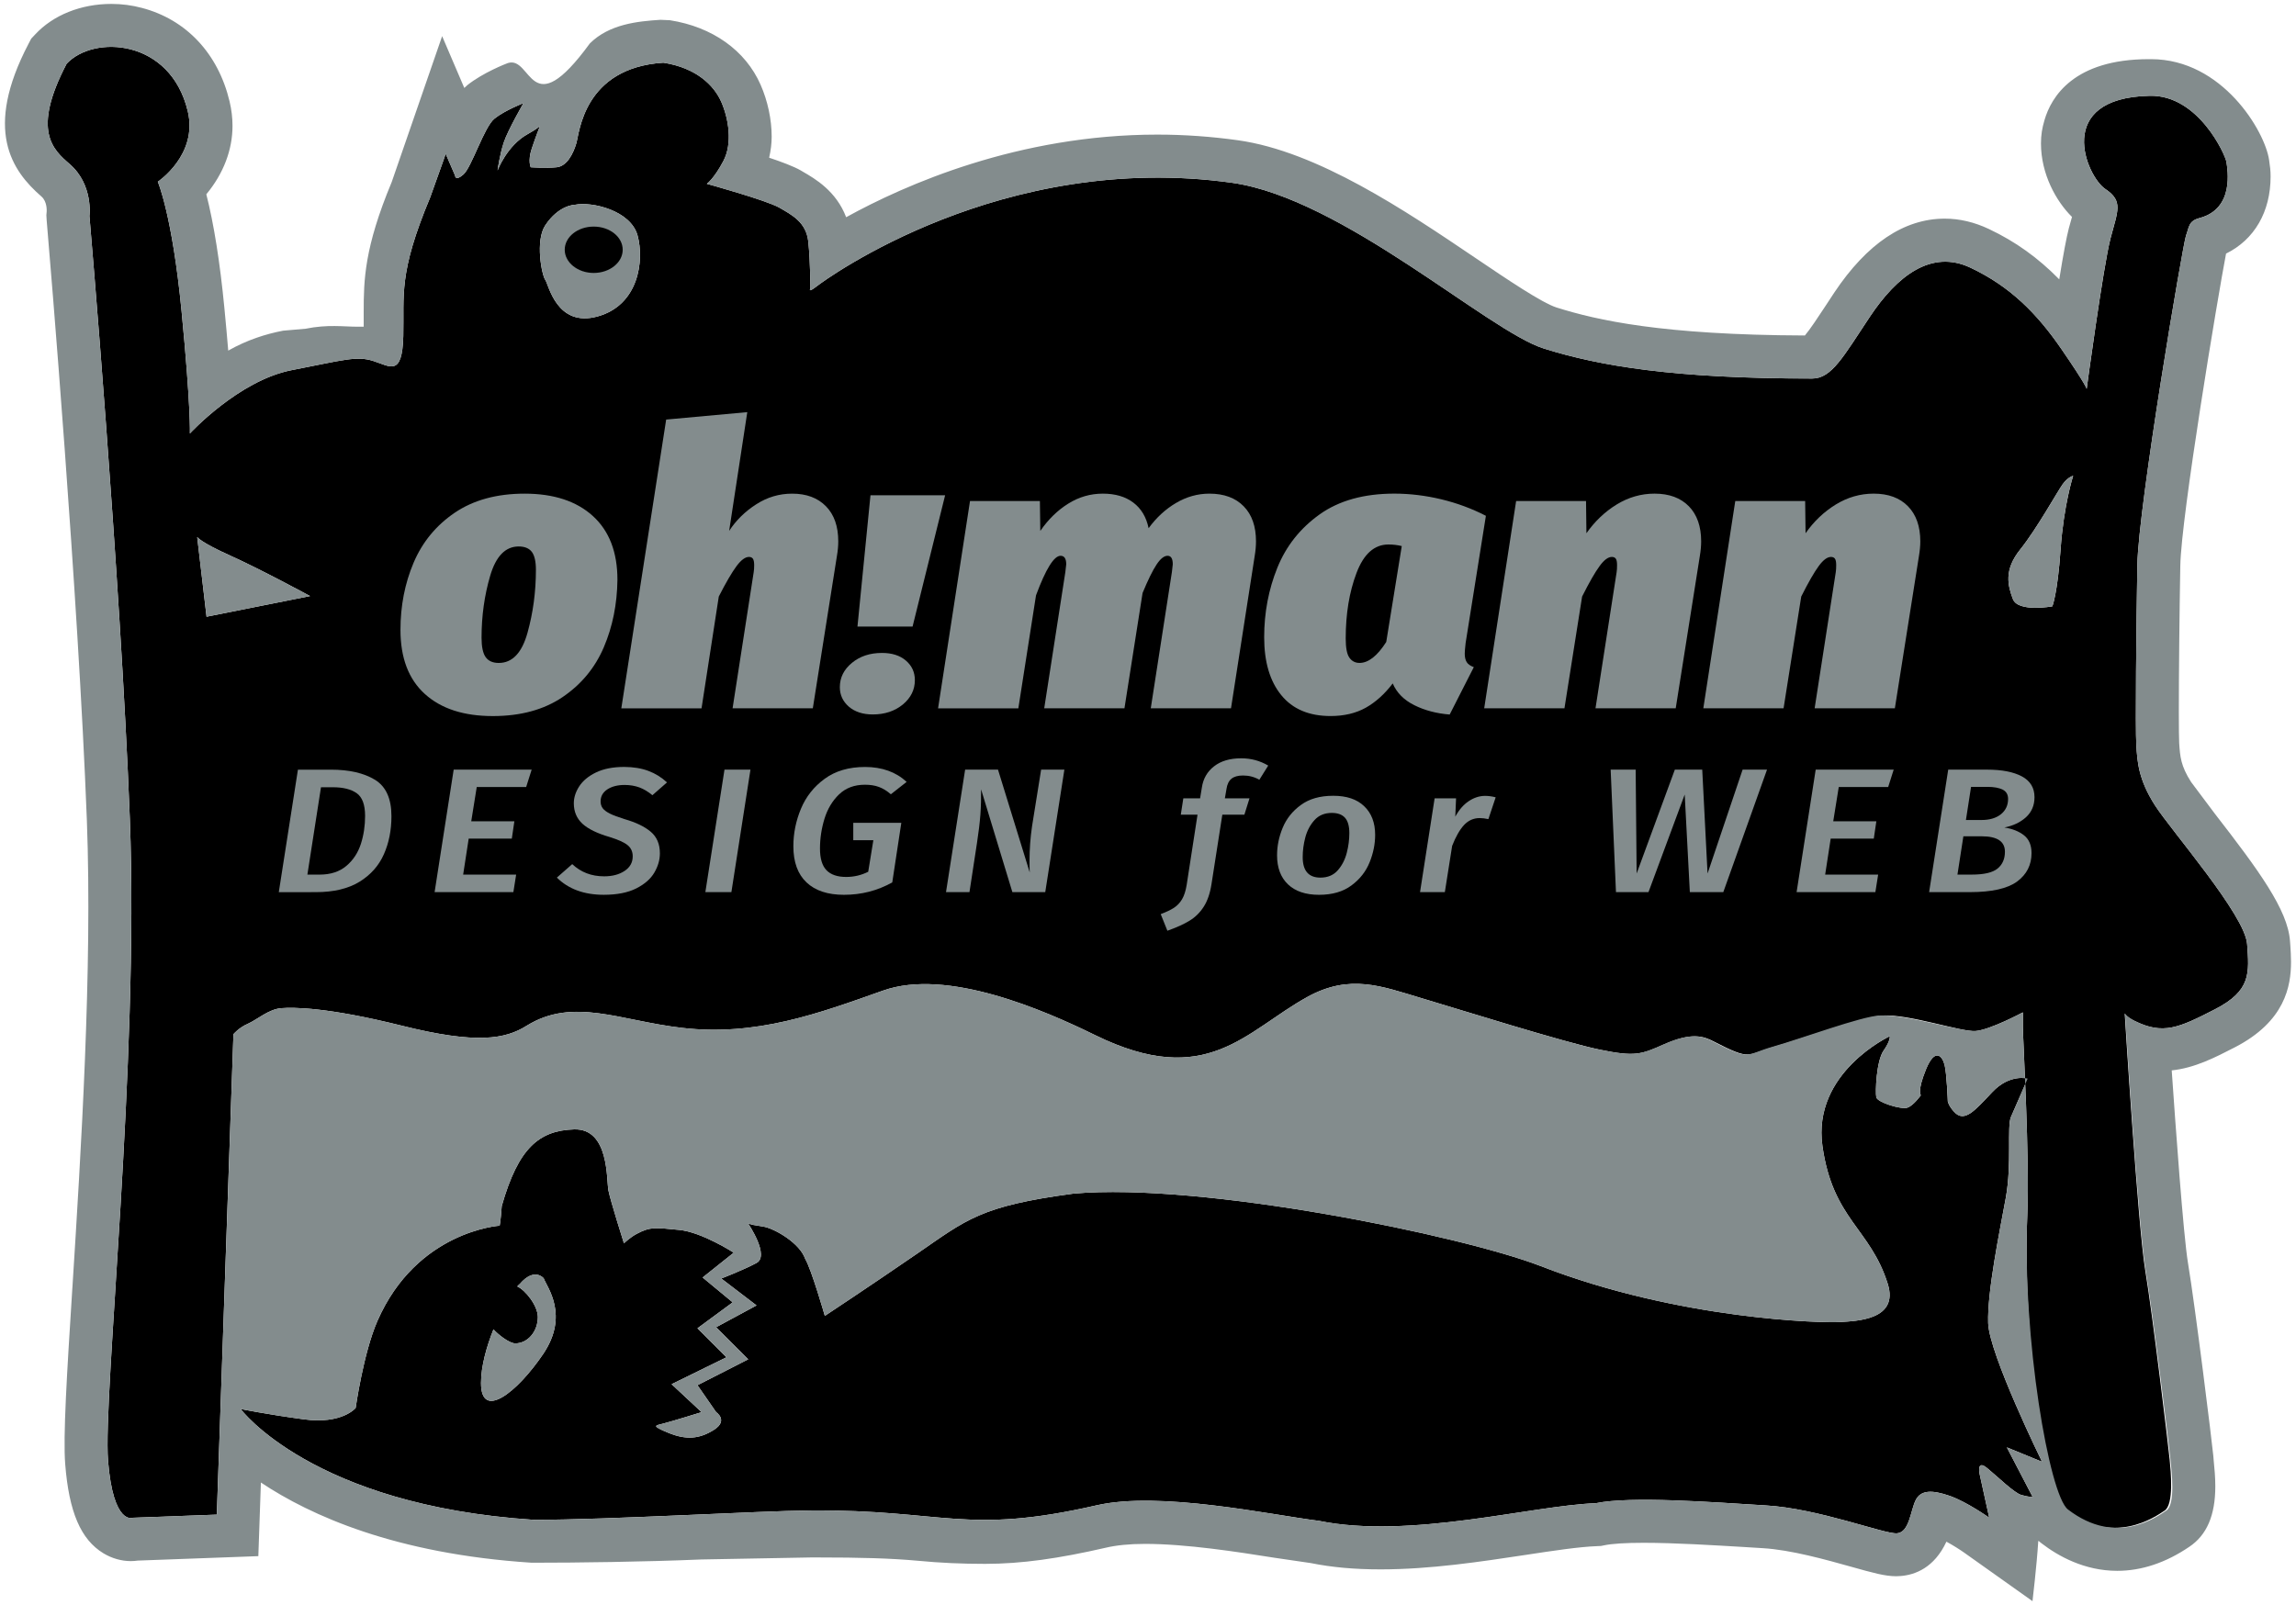 <?xml version="1.0" encoding="utf-8"?>
<!-- Generator: Adobe Illustrator 16.0.3, SVG Export Plug-In . SVG Version: 6.00 Build 0)  -->
<!DOCTYPE svg PUBLIC "-//W3C//DTD SVG 1.1//EN" "http://www.w3.org/Graphics/SVG/1.1/DTD/svg11.dtd">
<svg version="1.1" id="Ebene_1" xmlns="http://www.w3.org/2000/svg" xmlns:xlink="http://www.w3.org/1999/xlink" x="0px" y="0px"
	 width="133px" height="93px" viewBox="0 0 133 93" enable-background="new 0 0 133 93" xml:space="preserve">
<g>
	<path d="M124.829,46.657c-0.96-1.503-1.02-2.524-1.078-3.481c-0.061-0.964,0-7.022,0.059-10.441
		c0.06-3.421,2.641-18.602,2.819-19.084c0.183-0.478,0.132-0.848,0.784-1.017c2.039-0.542,1.619-2.822,1.559-3.243
		c-0.062-0.421-1.622-3.899-4.441-3.842c-5.625,0.121-3.657,4.684-2.578,5.401c1.06,0.708,0.72,1.26,0.297,2.882
		c-0.418,1.62-1.376,8.702-1.376,8.702s0-0.185-1.443-2.283c-1.439-2.101-3-3.66-5.28-4.738c-2.278-1.084-4.26,0.481-5.822,2.819
		c-1.559,2.34-2.221,3.6-3.36,3.6c-7.977,0-12.299-0.721-15.542-1.74c-3.239-1.018-11.64-8.699-18.061-9.602
		c-13.329-1.868-23.523,5.58-24.062,6.001c-0.542,0.421-0.36,0.121-0.36,0.121s0-1.56-0.121-2.704
		c-0.118-1.139-0.957-1.559-1.677-1.977c-0.721-0.421-4.2-1.381-4.2-1.381s0.421-0.3,0.957-1.32
		c0.542-1.023,0.303-2.458-0.118-3.421c-0.418-0.957-1.441-1.98-3.361-2.277c-4.62,0.297-4.859,4.081-5.041,4.675
		c-0.179,0.603-0.542,1.323-1.139,1.384c-0.603,0.061-1.499,0-1.499,0s-0.182-0.36,0.058-1.078c0.239-0.724,0.481-1.323,0.481-1.323
		s-0.124,0.152-0.72,0.481c-1.199,0.661-1.741,2.102-1.741,2.102s0.121-0.902,0.36-1.62c0.239-0.721,1.142-2.279,1.142-2.279
		s-1.081,0.418-1.681,0.899c-0.599,0.479-1.32,2.818-1.801,3.236c-0.481,0.421-0.481,0.063-0.481,0.063L25.817,8.91
		c0,0-0.115,0.363-0.896,2.522c-1.859,4.441-1.502,5.641-1.56,8.039c-0.061,2.4-0.781,1.74-1.741,1.443
		c-0.959-0.306-1.68-0.061-4.741,0.536C13.818,22.053,11,25.114,11,25.114s0.061-1.501-0.481-7.081
		C9.979,12.45,9.141,10.53,9.141,10.53s2.337-1.56,1.738-4.078C9.876,2.237,5.419,2.013,3.86,3.693
		C1.819,7.592,3.079,8.676,4.039,9.509c1.38,1.199,1.142,3.004,1.142,3.004s1.798,20.821,2.34,34.923
		c0.539,14.1-1.562,33.422-1.262,37.201C6.561,88.419,7.7,87.938,7.7,87.938l4.859-0.18l0.963-27.836c0,0,0.296-0.369,0.835-0.605
		c0.542-0.24,1.202-0.842,1.923-0.902c0.72-0.059,2.701-0.059,7.021,1.02c4.321,1.078,5.971,0.77,7.2,0
		c2.701-1.678,5.401-0.297,9.001,0.119c4.312,0.504,7.92-0.836,11.642-2.156c3.718-1.324,9.35,1.133,12.298,2.58
		c6.482,3.178,8.701-0.24,12.301-2.221c2.465-1.355,4.322-0.6,6.543,0.059c2.221,0.66,8.34,2.582,10.381,3
		c2.039,0.42,2.402,0.285,3.718-0.303c1.622-0.717,2.305-0.473,2.88-0.172c2.224,1.139,1.86,0.777,3.544,0.297
		c1.681-0.479,5.161-1.738,6.238-1.799c1.558-0.088,4.545,0.957,5.387,0.898c0.839-0.061,2.744-1.08,2.744-1.08v0.842
		c0,0.66,0.398,7.557,0.256,10.92c-0.298,7.08,1.081,16.207,2.168,17.041c2.819,2.158,5.255,0.418,5.792,0.061
		c0.542-0.361,0.352-2.281,0.288-2.943c-0.061-0.66-0.995-8.459-1.416-10.982c-0.421-2.521-1.188-14.875-1.188-14.875
		s0.09,0.188,0.546,0.418c1.679,0.84,2.583,0.416,4.685-0.662c2.098-1.078,1.981-2.1,1.86-3.779
		C130.05,53.017,125.793,48.157,124.829,46.657z M11.965,35.732l-0.542-4.617c0,0,0.176,0.297,1.917,1.078
		c1.741,0.781,4.621,2.343,4.621,2.343L11.965,35.732z M34.622,18.333c-2.377,0.66-2.84-1.848-3.034-2.113
		c-0.2-0.264-0.597-2.271,0-3.167c0.79-1.188,1.714-1.188,1.714-1.188c0.99-0.199,3.233,0.33,3.63,1.78
		C37.329,15.096,36.999,17.675,34.622,18.333z M119.363,31.835c-0.179,2.582-0.478,3.297-0.478,3.297s-1.982,0.36-2.283-0.421
		c-0.296-0.781-0.537-1.681,0.425-2.876c0.963-1.202,2.157-3.364,2.46-3.782c0.302-0.42,0.603-0.484,0.603-0.484
		S119.545,29.252,119.363,31.835z"/>
	<path d="M116.19,69.399c0.357-1.984,0.06-4.145,0.298-4.682c0.242-0.539,0.965-2.223,0.965-2.223s-1.023-0.299-2.044,0.779
		c-1.023,1.084-1.619,1.801-2.218,1.141c-0.317-0.348-0.361-0.596-0.361-0.596s-0.061-1.623-0.184-2.105
		c-0.115-0.479-0.536-1.076-1.079,0.242c-0.536,1.318-0.297,1.5-0.297,1.5s-0.421,0.6-0.783,0.723
		c-0.359,0.119-1.736-0.303-1.8-0.605c-0.062-0.299,0-2.094,0.421-2.697c0.421-0.6,0.36-0.838,0.36-0.838s-4.502,2.098-3.901,6.361
		c0.603,4.256,2.766,4.756,3.782,7.98c0.661,2.098-1.802,2.158-2.763,2.219c-0.959,0.064-9.299-0.121-17.336-3.242
		c-4.568-1.771-19.625-4.863-27.064-4.199c-5.401,0.721-6.183,1.498-9.062,3.479c-2.882,1.98-5.344,3.605-5.344,3.605
		s-0.778-2.707-1.139-3.303c-0.303-0.902-1.738-1.74-2.398-1.865c-0.936-0.164-0.412-0.051-0.902-0.176c0,0,1.263,1.859,0.481,2.279
		c-0.781,0.418-2.041,0.9-2.041,0.9l2.041,1.559l-2.34,1.264l1.859,1.859l-2.939,1.5l1.081,1.561c0,0,0.721,0.479-0.118,1.018
		c-0.842,0.539-1.62,0.602-2.643,0.182c-1.018-0.418-0.778-0.418-0.3-0.539c0.481-0.119,2.219-0.66,2.219-0.66l-1.738-1.621
		l3.179-1.559l-1.68-1.68l2.041-1.502l-1.741-1.441l1.802-1.438c0,0-1.862-1.203-3.179-1.32c-1.323-0.121-1.635-0.209-2.458,0.238
		c-0.378,0.203-0.724,0.539-0.724,0.539s-0.781-2.461-0.899-3.061c-0.121-0.6,0.058-3.6-1.983-3.539
		c-2.038,0.063-3.24,1.08-4.197,4.441c-0.063,0.898-0.121,1.139-0.121,1.139s-4.799,0.297-7.082,5.521
		c-0.812,1.859-1.26,5.041-1.26,5.041s-0.781,0.957-2.998,0.658c-2.222-0.301-3.664-0.6-3.664-0.6s4.142,5.582,16.983,6.422
		c4.378,0,13.013-0.518,16.02-0.543c7.742-0.057,9.001,1.439,16.562-0.293c3.664-0.846,10.02,0.533,12.902,0.896
		c5.28,1.08,12.36-0.896,16.022-1.021c2.041-0.424,6.78-0.061,9.84,0.125c3.062,0.172,6.9,1.678,7.621,1.617
		c0.719-0.059,0.78-1.324,1.081-1.924c0.3-0.596,0.957-0.596,1.979-0.242c1.019,0.363,2.28,1.264,2.28,1.264l-0.541-2.459
		c0,0-0.239-0.963,0.42-0.418c0.661,0.543,1.559,1.436,1.983,1.559c0.42,0.119,0.658,0.119,0.658,0.119l-1.5-2.879l2.042,0.838
		c0,0-3.063-6.24-3.123-8.035C115.108,74.858,115.827,71.376,116.19,69.399z M31.463,78.452c-1.519,2.244-3.599,3.863-3.599,1.68
		c0-0.969,0.318-2.098,0.721-3.109c0.236,0.273,0.908,0.813,1.264,0.813c0.722,0,1.307-0.688,1.307-1.527
		c0-0.646-0.706-1.553-1.193-1.773c0.051-0.055,0.103-0.109,0.148-0.143c0.854-0.99,1.384-0.326,1.384-0.326
		C31.691,74.589,32.981,76.206,31.463,78.452z"/>
	<path d="M34.359,13.224c-0.884,0-1.599,0.569-1.599,1.278c0,0.702,0.714,1.28,1.599,1.28c0.884,0,1.599-0.578,1.599-1.28
		C35.958,13.793,35.243,13.224,34.359,13.224z"/>
	<path fill="#838C8D" d="M132.652,54.521c-0.127-1.801-1.806-4.09-4.353-7.375l-1.374-1.834c-0.604-0.944-0.64-1.472-0.692-2.27
		c-0.011-0.229-0.02-0.859-0.02-1.783c0-2.174,0.036-5.737,0.085-8.48c0.052-2.877,2.174-15.602,2.65-18.085
		c1.643-0.809,2.58-2.422,2.58-4.463c0-0.36-0.029-0.568-0.088-0.971c-0.241-1.653-2.705-5.832-6.835-5.832h-0.128
		c-4.351,0-5.658,2.187-6.048,3.537c-0.138,0.466-0.202,0.858-0.202,1.346c0,1.771,0.876,3.349,1.797,4.258l-0.184,0.661
		c-0.133,0.512-0.316,1.479-0.554,2.956c-1.231-1.254-2.542-2.192-4.072-2.916c-0.836-0.396-1.694-0.602-2.561-0.602
		c-2.35,0-4.502,1.442-6.4,4.286l-0.566,0.861c-0.342,0.518-0.838,1.275-1.135,1.623c-8.275-0.03-12.032-0.882-14.382-1.62
		c-0.854-0.27-2.886-1.645-4.686-2.861c-4.078-2.755-9.154-6.183-13.776-6.831c-1.538-0.215-3.109-0.327-4.669-0.327
		c-8.039,0-14.6,2.898-18.024,4.787c-0.575-1.52-1.811-2.237-2.501-2.634l-0.121-0.073c-0.424-0.245-1.181-0.523-1.838-0.741
		c0.097-0.43,0.146-0.83,0.146-1.215c0-0.999-0.228-2.07-0.642-3.012c-0.872-1.989-2.789-3.355-5.256-3.739l-0.545-0.024
		c-1.317,0.085-2.955,0.245-4.087,1.365c-3.509,4.809-3.339,0.702-4.75,1.139c-0.146,0.055-1.435,0.557-2.34,1.274
		c-0.061,0.055-0.125,0.109-0.185,0.17l-1.284-3.001c0,0-2.902,8.39-2.923,8.457c-1.586,3.806-1.621,5.668-1.621,7.535v0.843
		c0,0-0.294,0-0.345,0c-0.824,0-1.735-0.144-3.024,0.117l-1.296,0.112c-1.017,0.196-2.086,0.534-3.182,1.155
		c-0.061-0.715-0.133-1.563-0.224-2.483c-0.254-2.625-0.606-4.849-1.045-6.574c0.993-1.199,1.517-2.57,1.517-3.967
		c0-0.466-0.058-0.942-0.169-1.409c-0.657-2.771-2.507-4.746-5.075-5.422C7.648,0.304,7.051,0.227,6.452,0.227
		c-1.762,0-3.373,0.645-4.417,1.771L1.808,2.24L1.653,2.537C-0.96,7.53,0.678,9.888,2.398,11.383c0.348,0.3,0.306,0.854,0.306,0.86
		l-0.018,0.229l0.018,0.297c0.185,2.171,1.823,21.582,2.328,34.756c0.327,8.627-0.345,19.266-0.835,27.035L4.19,74.649
		c-0.315,4.98-0.542,8.578-0.412,10.188c0.218,2.773,0.905,4.367,2.216,5.162c0.484,0.291,1.033,0.451,1.583,0.451
		c0.146,0,0.291-0.012,0.394-0.029l6.994-0.258l0.148-4.266c2.871,1.916,7.806,4.133,15.65,4.645l0.158,0.002
		c2.498,0,6.328-0.047,9.707-0.188l6.331-0.117h0.445c2.422,0,4.178,0.047,5.762,0.191c1.305,0.125,2.54,0.18,3.903,0.18
		c2.104,0,4.26-0.309,6.991-0.936c0.593-0.141,1.359-0.221,2.269-0.221c2.396,0,5.35,0.463,7.51,0.805l2.095,0.307
		c1.215,0.246,2.535,0.365,4.04,0.365c2.882,0,5.796-0.445,8.426-0.842c1.585-0.242,3.081-0.467,4.11-0.504l0.237-0.012l0.181-0.037
		c0.468-0.096,1.239-0.145,2.293-0.145c1.797,0,4.095,0.143,5.803,0.244l1.095,0.068c1.621,0.096,3.637,0.662,5.131,1.08
		c1.251,0.352,1.945,0.545,2.59,0.545c0.088,0,0.174-0.004,0.259-0.012c0.839-0.066,1.95-0.479,2.652-1.99
		c0.377,0.203,0.773,0.455,1.034,0.639l3.952,2.807c0,0,0.244-2.043,0.335-3.486c0.009,0,0.022,0.002,0.033,0.006
		c0.058,0.051,0.112,0.1,0.17,0.139c0.939,0.721,2.46,1.584,4.372,1.584c1.406,0,2.81-0.467,4.171-1.391
		c1.016-0.678,1.509-1.826,1.509-3.506c0-0.527-0.047-1.035-0.092-1.477l-0.024-0.291c-0.073-0.781-1.048-8.66-1.466-11.164
		c-0.27-1.617-0.729-8.072-0.943-11.166c1.322-0.137,2.503-0.742,3.647-1.332c2.925-1.506,3.264-3.551,3.264-4.963
		c0-0.332-0.022-0.65-0.041-0.953L132.652,54.521z M116.25,83.86l1.5,2.879c0,0-0.238,0-0.658-0.119
		c-0.425-0.123-1.322-1.016-1.983-1.559c-0.659-0.545-0.42,0.418-0.42,0.418l0.541,2.459c0,0-1.262-0.9-2.28-1.264
		c-1.021-0.354-1.679-0.354-1.979,0.242c-0.301,0.6-0.362,1.865-1.081,1.924c-0.721,0.061-4.56-1.445-7.621-1.617
		c-3.06-0.186-7.799-0.549-9.84-0.125c-3.662,0.125-10.742,2.102-16.022,1.021c-2.883-0.363-9.239-1.742-12.902-0.896
		c-7.561,1.732-8.82,0.236-16.562,0.293c-3.006,0.025-11.642,0.543-16.02,0.543c-12.841-0.84-16.983-6.422-16.983-6.422
		s1.441,0.299,3.664,0.6c2.216,0.299,2.998-0.658,2.998-0.658s0.448-3.182,1.26-5.041c2.283-5.225,7.082-5.521,7.082-5.521
		s0.058-0.24,0.121-1.139c0.957-3.361,2.159-4.379,4.197-4.441c2.041-0.061,1.862,2.939,1.983,3.539
		c0.118,0.6,0.899,3.061,0.899,3.061s0.345-0.336,0.724-0.539c0.824-0.447,1.135-0.359,2.458-0.238
		c1.317,0.117,3.179,1.32,3.179,1.32l-1.802,1.438l1.741,1.441l-2.041,1.502l1.68,1.68l-3.179,1.559l1.738,1.621
		c0,0-1.738,0.541-2.219,0.66c-0.479,0.121-0.718,0.121,0.3,0.539c1.023,0.42,1.801,0.357,2.643-0.182
		c0.839-0.539,0.118-1.018,0.118-1.018l-1.081-1.561l2.939-1.5l-1.859-1.859l2.34-1.264l-2.041-1.559c0,0,1.26-0.482,2.041-0.9
		c0.781-0.42-0.481-2.279-0.481-2.279c0.491,0.125-0.033,0.012,0.902,0.176c0.66,0.125,2.095,0.963,2.398,1.865
		c0.36,0.596,1.139,3.303,1.139,3.303s2.461-1.625,5.344-3.605c2.879-1.98,3.661-2.758,9.062-3.479
		c7.439-0.664,22.496,2.428,27.064,4.199c8.037,3.121,16.377,3.307,17.336,3.242c0.961-0.061,3.424-0.121,2.763-2.219
		c-1.017-3.225-3.18-3.725-3.782-7.98c-0.601-4.264,3.901-6.361,3.901-6.361s0.061,0.238-0.36,0.838
		c-0.421,0.604-0.482,2.398-0.421,2.697c0.063,0.303,1.44,0.725,1.8,0.605c0.362-0.123,0.783-0.723,0.783-0.723
		s-0.239-0.182,0.297-1.5c0.543-1.318,0.964-0.721,1.079-0.242c0.123,0.482,0.184,2.105,0.184,2.105s0.044,0.248,0.361,0.596
		c0.599,0.66,1.194-0.057,2.218-1.141c1.021-1.078,2.044-0.779,2.044-0.779s-0.723,1.684-0.965,2.223
		c-0.238,0.537,0.06,2.697-0.298,4.682c-0.363,1.977-1.082,5.459-1.021,7.264c0.061,1.795,3.123,8.035,3.123,8.035L116.25,83.86z
		 M128.312,58.476c-2.101,1.078-3.002,1.502-4.681,0.662c-0.455-0.23-0.54-0.418-0.54-0.418s0.778,12.354,1.2,14.875
		c0.42,2.523,1.378,10.322,1.438,10.982c0.063,0.662,0.301,2.582-0.241,2.943c-0.537,0.357-2.879,2.098-5.697-0.061
		c-1.088-0.834-2.654-9.961-2.356-17.041c0.143-3.363-0.256-10.26-0.256-10.92v-0.842c0,0-1.905,1.02-2.744,1.08
		c-0.842,0.059-4.017-0.986-5.574-0.898c-1.078,0.061-4.465,1.32-6.145,1.799c-1.684,0.48-1.273,0.842-3.497-0.297
		c-0.575-0.301-1.235-0.545-2.855,0.172c-1.317,0.588-1.668,0.723-3.707,0.303c-2.041-0.418-8.154-2.34-10.375-3
		c-2.221-0.658-4.075-1.414-6.54-0.059c-3.602,1.98-5.818,5.398-12.299,2.221c-2.949-1.447-8.58-3.904-12.298-2.58
		c-3.721,1.32-7.329,2.66-11.641,2.156c-3.6-0.416-6.301-1.797-9.001-0.119c-1.229,0.77-2.879,1.078-7.2,0
		c-4.32-1.078-6.301-1.078-7.021-1.02c-0.721,0.061-1.381,0.662-1.923,0.902c-0.539,0.236-0.835,0.605-0.835,0.605l-0.963,27.836
		L7.7,87.938c0,0-1.139,0.48-1.441-3.301c-0.3-3.779,1.801-23.102,1.262-37.201c-0.542-14.102-2.34-34.923-2.34-34.923
		s0.239-1.805-1.142-3.004c-0.96-0.833-2.22-1.917-0.179-5.816c1.559-1.68,6.016-1.456,7.018,2.759
		c0.6,2.519-1.738,4.078-1.738,4.078s0.839,1.92,1.377,7.503C11.06,23.613,11,25.114,11,25.114s2.819-3.061,5.88-3.663
		c3.061-0.597,3.782-0.842,4.741-0.536c0.96,0.297,1.681,0.957,1.741-1.443c0.058-2.398-0.3-3.598,1.56-8.039
		c0.781-2.159,0.896-2.522,0.896-2.522l0.542,1.263c0,0,0,0.357,0.481-0.063c0.481-0.418,1.202-2.758,1.801-3.236
		c0.6-0.481,1.681-0.899,1.681-0.899s-0.902,1.559-1.142,2.279c-0.239,0.718-0.36,1.62-0.36,1.62s0.542-1.44,1.741-2.102
		c0.596-0.329,0.72-0.481,0.72-0.481s-0.242,0.6-0.481,1.323c-0.239,0.718-0.058,1.078-0.058,1.078s0.896,0.061,1.499,0
		c0.597-0.061,0.96-0.781,1.139-1.384c0.182-0.594,0.421-4.378,5.041-4.675c1.919,0.297,2.943,1.32,3.361,2.277
		c0.421,0.963,0.66,2.397,0.118,3.421c-0.536,1.021-0.957,1.32-0.957,1.32s3.479,0.96,4.2,1.381
		c0.721,0.418,1.559,0.838,1.677,1.977c0.121,1.145,0.121,2.704,0.121,2.704s-0.182,0.3,0.36-0.121
		c0.539-0.421,10.733-7.869,24.062-6.001c6.421,0.902,14.821,8.584,18.061,9.602c3.243,1.02,7.565,1.74,15.542,1.74
		c1.14,0,1.802-1.26,3.36-3.6c1.563-2.338,3.544-3.903,5.822-2.819c2.28,1.078,3.841,2.638,5.28,4.738
		c1.443,2.099,1.443,2.283,1.443,2.283s0.958-7.082,1.376-8.702c0.423-1.622,0.763-2.174-0.297-2.882
		c-1.079-0.718-3.047-5.28,2.578-5.401c2.819-0.058,4.38,3.421,4.441,3.842c0.061,0.421,0.48,2.701-1.559,3.243
		c-0.652,0.169-0.602,0.539-0.784,1.017c-0.179,0.482-2.76,15.663-2.819,19.084c-0.059,3.419-0.119,9.478-0.059,10.441
		c0.059,0.957,0.118,1.978,1.078,3.481c0.964,1.5,5.223,6.359,5.342,8.039C130.292,56.376,130.41,57.397,128.312,58.476z"/>
	<path fill="#838C8D" d="M33.302,11.865c0,0-0.924,0-1.714,1.188c-0.597,0.896-0.2,2.903,0,3.167
		c0.194,0.266,0.657,2.773,3.034,2.113c2.376-0.657,2.707-3.236,2.31-4.688C36.536,12.195,34.292,11.666,33.302,11.865z
		 M34.359,15.783c-0.884,0-1.599-0.578-1.599-1.28c0-0.709,0.714-1.278,1.599-1.278c0.884,0,1.599,0.569,1.599,1.278
		C35.958,15.205,35.243,15.783,34.359,15.783z"/>
	<path fill="#838C8D" d="M30.111,74.392c-0.045,0.033-0.097,0.088-0.148,0.143c0.487,0.221,1.193,1.127,1.193,1.773
		c0,0.84-0.584,1.527-1.307,1.527c-0.355,0-1.028-0.539-1.264-0.813c-0.403,1.012-0.721,2.141-0.721,3.109
		c0,2.184,2.08,0.564,3.599-1.68c1.518-2.246,0.229-3.863,0.032-4.387C31.495,74.065,30.964,73.401,30.111,74.392z"/>
	<path fill="#838C8D" d="M119.487,28.053c-0.303,0.418-1.497,2.58-2.46,3.782c-0.962,1.195-0.721,2.095-0.425,2.876
		c0.301,0.781,2.283,0.421,2.283,0.421s0.299-0.715,0.478-3.297c0.182-2.583,0.727-4.267,0.727-4.267S119.789,27.633,119.487,28.053
		z"/>
	<path fill="#838C8D" d="M11.423,31.115l0.542,4.617l5.995-1.196c0,0-2.879-1.562-4.621-2.343
		C11.599,31.412,11.423,31.115,11.423,31.115z"/>
	<g>
		<path fill="#838C8D" d="M24.609,40.208c-0.942-0.854-1.411-2.092-1.411-3.712c0-1.393,0.251-2.688,0.76-3.891
			c0.509-1.199,1.305-2.165,2.386-2.9c1.084-0.733,2.434-1.103,4.048-1.103c1.684,0,3.001,0.434,3.948,1.293
			c0.951,0.863,1.426,2.096,1.426,3.7c-0.018,1.411-0.279,2.71-0.787,3.902c-0.509,1.193-1.305,2.156-2.386,2.889
			c-1.084,0.735-2.434,1.103-4.048,1.103C26.862,41.489,25.551,41.062,24.609,40.208z M30.556,36.666
			c0.324-1.163,0.488-2.38,0.488-3.655c0-0.478-0.079-0.823-0.236-1.035c-0.161-0.209-0.415-0.314-0.763-0.314
			c-0.766,0-1.317,0.565-1.65,1.698s-0.5,2.328-0.5,3.588c0,0.523,0.079,0.899,0.236,1.123c0.161,0.228,0.415,0.34,0.763,0.34
			C29.678,38.41,30.232,37.828,30.556,36.666z"/>
		<path fill="#838C8D" d="M47.847,29.335c0.476,0.487,0.711,1.165,0.711,2.034c0,0.255-0.024,0.533-0.076,0.833l-1.398,8.838h-4.648
			l1.224-7.894c0.018-0.105,0.027-0.242,0.027-0.405c0-0.179-0.027-0.303-0.076-0.373c-0.051-0.066-0.124-0.1-0.224-0.1
			c-0.218,0-0.46,0.179-0.727,0.539c-0.266,0.36-0.608,0.944-1.023,1.756l-0.999,6.477h-4.647l2.598-16.731l4.699-0.43l-1.051,6.882
			c0.4-0.614,0.92-1.126,1.563-1.538c0.642-0.415,1.335-0.621,2.086-0.621C46.718,28.602,47.372,28.848,47.847,29.335z"/>
		<path fill="#838C8D" d="M49.17,40.944c-0.345-0.303-0.521-0.679-0.521-1.127c0-0.557,0.233-1.026,0.7-1.41
			c0.466-0.385,1.044-0.576,1.741-0.576c0.576,0,1.039,0.146,1.384,0.442c0.348,0.297,0.521,0.675,0.521,1.136
			c0,0.554-0.233,1.026-0.697,1.41c-0.466,0.382-1.047,0.576-1.741,0.576C49.982,41.395,49.519,41.243,49.17,40.944z M49.67,36.305
			l0.754-7.609h4.324l-1.886,7.609H49.67z"/>
		<path fill="#838C8D" d="M72.044,29.335c0.477,0.487,0.712,1.165,0.712,2.034c0,0.255-0.024,0.533-0.074,0.833l-1.374,8.838H66.66
			l1.224-7.894l0.051-0.451c0-0.33-0.1-0.493-0.3-0.493c-0.2,0-0.413,0.166-0.637,0.505c-0.226,0.337-0.497,0.888-0.813,1.653
			l-1.049,6.68h-4.648l1.224-7.894l0.051-0.451c0-0.33-0.109-0.493-0.327-0.493c-0.381,0-0.856,0.763-1.423,2.292l-1.023,6.546
			h-4.65l1.85-12.011h4.048l0.024,1.731c0.467-0.675,1.008-1.202,1.626-1.584c0.615-0.384,1.281-0.575,1.999-0.575
			c0.716,0,1.305,0.173,1.762,0.518c0.458,0.346,0.754,0.839,0.887,1.484c0.449-0.615,0.979-1.103,1.585-1.46
			c0.609-0.36,1.254-0.542,1.938-0.542C70.907,28.602,71.569,28.848,72.044,29.335z"/>
		<path fill="#838C8D" d="M83.488,28.929c0.906,0.218,1.77,0.536,2.585,0.957l-1.175,7.376c-0.033,0.299-0.05,0.502-0.05,0.605
			c0,0.212,0.038,0.375,0.114,0.496c0.073,0.121,0.212,0.218,0.411,0.291l-1.398,2.746c-0.768-0.061-1.45-0.242-2.05-0.542
			s-1.017-0.718-1.249-1.26c-0.467,0.614-0.987,1.084-1.563,1.408c-0.573,0.32-1.254,0.481-2.036,0.481
			c-1.249,0-2.203-0.403-2.861-1.215c-0.658-0.808-0.987-1.925-0.987-3.352c0-1.423,0.255-2.764,0.762-4.023
			c0.509-1.26,1.325-2.289,2.449-3.092c1.125-0.802,2.569-1.205,4.336-1.205C81.676,28.602,82.579,28.711,83.488,28.929z
			 M78.577,33.202c-0.417,1.102-0.624,2.364-0.624,3.791c0,0.538,0.069,0.911,0.212,1.111c0.141,0.202,0.338,0.306,0.588,0.306
			c0.516,0,1.032-0.406,1.548-1.215l0.899-5.556c-0.25-0.061-0.507-0.091-0.773-0.091C79.609,31.548,78.993,32.099,78.577,33.202z"
			/>
		<path fill="#838C8D" d="M97.832,29.335c0.474,0.487,0.711,1.165,0.711,2.034c0,0.255-0.025,0.533-0.075,0.833l-1.399,8.838h-4.647
			l1.225-7.894c0.018-0.105,0.024-0.242,0.024-0.405c0-0.179-0.024-0.303-0.074-0.373c-0.05-0.066-0.125-0.1-0.226-0.1
			c-0.216,0-0.454,0.176-0.711,0.53c-0.259,0.351-0.597,0.938-1.013,1.765l-1.023,6.477h-4.649l1.85-12.011h4.049l0.023,1.867
			c0.483-0.689,1.066-1.244,1.75-1.665c0.684-0.418,1.416-0.63,2.198-0.63C96.695,28.602,97.356,28.848,97.832,29.335z"/>
		<path fill="#838C8D" d="M110.525,29.335c0.474,0.487,0.712,1.165,0.712,2.034c0,0.255-0.026,0.533-0.076,0.833l-1.398,8.838
			h-4.647l1.225-7.894c0.017-0.105,0.024-0.242,0.024-0.405c0-0.179-0.024-0.303-0.074-0.373c-0.05-0.066-0.126-0.1-0.226-0.1
			c-0.217,0-0.454,0.176-0.712,0.53c-0.259,0.351-0.597,0.938-1.013,1.765l-1.023,6.477h-4.649l1.851-12.011h4.048l0.024,1.867
			c0.482-0.689,1.065-1.244,1.75-1.665c0.683-0.418,1.415-0.63,2.198-0.63C109.389,28.602,110.051,28.848,110.525,29.335z"/>
	</g>
	<g>
		<path fill="#838C8D" d="M21.718,45.178c0.639,0.392,0.957,1.094,0.957,2.11c0,0.814-0.145,1.549-0.439,2.209
			c-0.291,0.66-0.763,1.193-1.414,1.594c-0.651,0.398-1.493,0.6-2.525,0.6H16.15l1.108-7.097h1.905
			C20.228,44.593,21.079,44.791,21.718,45.178z M17.806,50.675h0.706c0.639,0,1.156-0.17,1.553-0.506
			c0.394-0.332,0.672-0.76,0.839-1.271c0.164-0.514,0.245-1.053,0.245-1.623c0-0.65-0.163-1.09-0.49-1.32
			c-0.327-0.227-0.784-0.342-1.372-0.342h-0.693L17.806,50.675z"/>
		<path fill="#838C8D" d="M27.616,45.601l-0.318,1.984h2.498l-0.148,1.004h-2.498l-0.321,2.086h3.07l-0.161,1.016h-4.563
			l1.105-7.097h4.517l-0.318,1.007H27.616z"/>
		<path fill="#838C8D" d="M37.562,44.667c0.403,0.151,0.76,0.372,1.075,0.666l-0.845,0.741c-0.245-0.203-0.497-0.355-0.754-0.451
			c-0.257-0.094-0.545-0.143-0.856-0.143c-0.403,0-0.736,0.085-0.997,0.254c-0.263,0.172-0.394,0.406-0.394,0.699
			c0,0.158,0.042,0.291,0.125,0.4c0.084,0.109,0.224,0.213,0.417,0.309c0.194,0.098,0.476,0.203,0.848,0.318
			c0.663,0.191,1.168,0.436,1.52,0.736c0.348,0.297,0.524,0.711,0.524,1.246c0,0.377-0.106,0.748-0.321,1.115
			c-0.212,0.365-0.563,0.672-1.048,0.918c-0.487,0.244-1.114,0.369-1.883,0.369c-1.141,0-2.046-0.334-2.716-0.996l0.89-0.781
			c0.503,0.473,1.117,0.707,1.85,0.707c0.469,0,0.863-0.102,1.181-0.311c0.315-0.209,0.473-0.49,0.473-0.848
			c0-0.268-0.097-0.482-0.291-0.643s-0.542-0.318-1.044-0.475c-0.714-0.207-1.238-0.461-1.574-0.766
			c-0.333-0.307-0.503-0.701-0.503-1.188c0-0.334,0.106-0.664,0.315-0.985c0.209-0.322,0.533-0.592,0.975-0.805
			c0.442-0.211,0.984-0.317,1.632-0.317C36.693,44.439,37.159,44.514,37.562,44.667z"/>
		<path fill="#838C8D" d="M40.859,51.69l1.108-7.097h1.505l-1.105,7.097H40.859z"/>
		<path fill="#838C8D" d="M52.519,45.302l-0.915,0.718c-0.227-0.197-0.457-0.338-0.69-0.424c-0.23-0.087-0.503-0.129-0.814-0.129
			c-0.609,0-1.108,0.188-1.496,0.559c-0.387,0.373-0.669,0.844-0.844,1.41c-0.173,0.563-0.261,1.141-0.261,1.729
			c0,0.574,0.124,0.992,0.375,1.254c0.251,0.26,0.633,0.391,1.142,0.391c0.457,0,0.881-0.102,1.277-0.301l0.297-1.826h-1.163v-1.008
			h2.783l-0.524,3.451c-0.854,0.479-1.787,0.719-2.798,0.719c-0.941,0-1.665-0.24-2.171-0.719c-0.505-0.479-0.76-1.178-0.76-2.094
			c0-0.746,0.146-1.469,0.439-2.172s0.751-1.282,1.375-1.737c0.624-0.457,1.405-0.685,2.34-0.685
			C51.093,44.439,51.896,44.727,52.519,45.302z"/>
		<path fill="#838C8D" d="M58.644,51.69l-1.813-5.957c0.006,0.494-0.006,0.98-0.04,1.461c-0.036,0.479-0.103,1.031-0.2,1.662
			l-0.433,2.834h-1.359l1.108-7.097h1.904l1.838,5.958c-0.009-0.164-0.012-0.391-0.012-0.68c0-0.662,0.048-1.334,0.148-2.012
			l0.524-3.267h1.347l-1.108,7.097H58.644z"/>
		<path fill="#838C8D" d="M71.33,45.124c-0.151,0.127-0.247,0.325-0.284,0.592l-0.093,0.541h1.426l-0.295,0.945h-1.278l-0.628,4.027
			c-0.083,0.533-0.233,0.969-0.451,1.309c-0.216,0.338-0.491,0.607-0.826,0.811s-0.761,0.395-1.278,0.578l-0.386-0.963
			c0.311-0.117,0.564-0.236,0.757-0.359c0.194-0.125,0.354-0.291,0.48-0.504c0.123-0.211,0.213-0.492,0.268-0.84l0.627-4.059h-0.969
			l0.146-0.945h0.971l0.103-0.623c0.075-0.516,0.312-0.928,0.707-1.234c0.396-0.31,0.921-0.464,1.575-0.464
			c0.563,0,1.083,0.14,1.562,0.421l-0.513,0.821c-0.289-0.164-0.604-0.246-0.947-0.246C71.707,44.932,71.483,44.997,71.33,45.124z"
			/>
		<path fill="#838C8D" d="M79.023,46.712c0.423,0.402,0.635,0.957,0.635,1.662c0,0.527-0.107,1.057-0.32,1.586
			c-0.213,0.531-0.563,0.979-1.05,1.34c-0.486,0.363-1.114,0.545-1.882,0.545c-0.775,0-1.375-0.203-1.797-0.605
			c-0.423-0.404-0.633-0.967-0.633-1.684c0-0.533,0.107-1.066,0.325-1.594c0.217-0.525,0.567-0.969,1.055-1.322
			c0.486-0.357,1.11-0.533,1.871-0.533C78.003,46.106,78.603,46.306,79.023,46.712z M76.145,47.517
			c-0.252,0.277-0.429,0.613-0.532,1c-0.103,0.391-0.152,0.771-0.152,1.143c0,0.793,0.342,1.189,1.026,1.189
			c0.425,0,0.762-0.143,1.01-0.428c0.246-0.281,0.419-0.621,0.518-1.012c0.1-0.387,0.148-0.768,0.148-1.139
			c0-0.402-0.083-0.699-0.25-0.887c-0.168-0.188-0.422-0.283-0.765-0.283C76.729,47.101,76.394,47.239,76.145,47.517z"/>
		<path fill="#838C8D" d="M86.64,46.196l-0.422,1.264c-0.184-0.039-0.351-0.061-0.503-0.061c-0.357,0-0.661,0.137-0.913,0.408
			c-0.25,0.275-0.479,0.676-0.684,1.203l-0.423,2.68h-1.437l0.845-5.434h1.242l-0.045,1.061c0.212-0.391,0.471-0.691,0.775-0.895
			c0.304-0.205,0.623-0.309,0.958-0.309C86.232,46.114,86.434,46.142,86.64,46.196z"/>
		<path fill="#838C8D" d="M97.887,51.69l-0.297-5.656l-2.099,5.656h-1.883l-0.308-7.097h1.449l0.056,6.019l2.213-6.019h1.587
			l0.308,6.019l2.031-6.019h1.414l-2.533,7.097H97.887z"/>
		<path fill="#838C8D" d="M106.513,45.601l-0.319,1.984h2.497l-0.148,1.004h-2.497l-0.32,2.086h3.069l-0.161,1.016h-4.563
			l1.106-7.097h4.518l-0.319,1.007H106.513z"/>
		<path fill="#838C8D" d="M117.246,48.399c0.289,0.229,0.434,0.574,0.434,1.031c0,0.686-0.278,1.232-0.834,1.645
			c-0.554,0.408-1.467,0.615-2.737,0.615h-2.361l1.106-7.097h2.247c0.859,0,1.533,0.13,2.02,0.391
			c0.487,0.261,0.731,0.662,0.731,1.205c0,0.479-0.167,0.865-0.497,1.166c-0.331,0.297-0.747,0.492-1.249,0.59
			C116.576,48.017,116.956,48.171,117.246,48.399z M115.712,50.325c0.285-0.234,0.427-0.559,0.427-0.977
			c0-0.596-0.448-0.893-1.346-0.893h-1.061l-0.343,2.219h0.822C114.927,50.675,115.426,50.558,115.712,50.325z M113.88,47.511h0.901
			c0.472,0,0.846-0.111,1.125-0.332c0.276-0.225,0.416-0.52,0.416-0.889c0-0.254-0.104-0.432-0.313-0.539
			c-0.21-0.105-0.504-0.16-0.884-0.16h-0.948L113.88,47.511z"/>
	</g>
	<path d="M34.389,13.129c-0.925,0-1.676,0.599-1.676,1.342c0,0.737,0.751,1.344,1.676,1.344c0.931,0,1.682-0.606,1.682-1.344
		C36.071,13.728,35.32,13.129,34.389,13.129z"/>
</g>
</svg>
